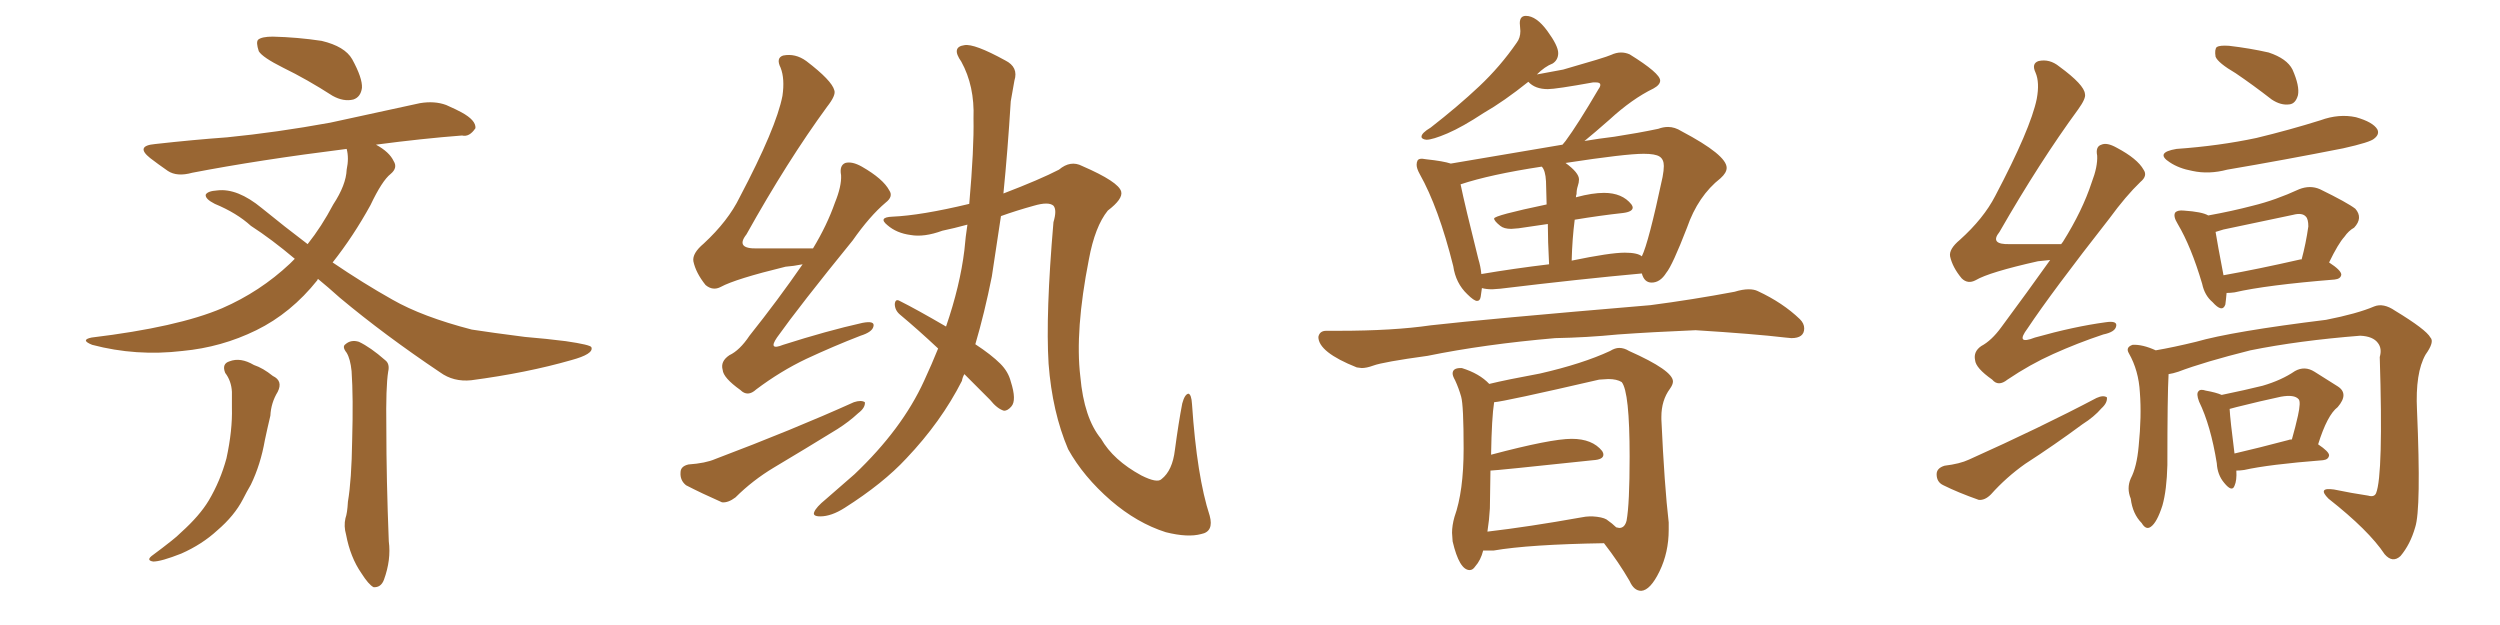 <svg xmlns="http://www.w3.org/2000/svg" xmlns:xlink="http://www.w3.org/1999/xlink" width="600" height="150"><path fill="#996633" padding="10" d="M54.05 89.50L54.05 89.50Q53.17 87.30 55.08 86.72L55.08 86.72Q57.71 85.69 60.94 87.60L60.94 87.60Q63.13 88.33 65.48 90.23L65.48 90.23Q67.97 91.41 66.65 94.04L66.65 94.04Q65.04 96.68 64.89 99.76L64.89 99.76Q64.16 102.83 63.57 105.62L63.57 105.62Q62.55 111.47 60.21 116.31L60.21 116.31Q59.18 118.07 58.30 119.82L58.30 119.82Q56.25 123.78 52.15 127.29L52.15 127.29Q48.49 130.66 43.51 132.86L43.51 132.86Q38.67 134.77 36.77 134.77L36.77 134.77Q34.86 134.47 36.77 133.15L36.77 133.15Q38.96 131.54 41.16 129.79L41.16 129.79Q42.48 128.76 43.51 127.73L43.51 127.73Q47.90 123.78 50.10 120.12L50.10 120.12Q52.88 115.43 54.35 110.01L54.35 110.01Q55.81 103.27 55.66 97.85L55.66 97.85Q55.66 95.80 55.66 94.04L55.66 94.04Q55.52 91.41 54.05 89.50ZM83.20 84.67L83.20 84.67Q82.03 83.20 82.91 82.62L82.91 82.62Q84.23 81.45 86.13 82.03L86.13 82.03Q88.92 83.35 92.43 86.43L92.43 86.43Q93.60 87.30 93.16 89.21L93.16 89.21Q92.58 92.87 92.72 102.54L92.72 102.54Q92.72 114.99 93.31 129.93L93.31 129.93Q93.90 134.33 92.14 139.16L92.14 139.16Q91.41 141.06 89.65 140.92L89.65 140.92Q88.48 140.33 86.72 137.55L86.72 137.55Q84.08 133.74 83.06 128.32L83.06 128.32Q82.47 126.27 82.91 124.37L82.91 124.37Q83.35 123.19 83.50 120.41L83.50 120.41Q84.38 115.28 84.52 105.62L84.52 105.62Q84.81 95.36 84.38 89.06L84.38 89.06Q84.08 86.13 83.20 84.67ZM67.97 16.26L67.97 16.26Q62.99 13.77 62.11 12.30L62.11 12.30Q61.38 10.11 61.96 9.52L61.96 9.52Q62.84 8.79 65.48 8.79L65.48 8.79Q71.48 8.94 77.20 9.81L77.20 9.81Q82.76 11.13 84.52 14.21L84.52 14.21Q87.01 18.75 86.87 21.09L86.87 21.09Q86.57 23.29 84.81 23.88L84.81 23.88Q82.47 24.46 79.83 23.00L79.83 23.00Q73.68 19.04 67.97 16.26ZM76.32 66.94L76.32 66.94L76.32 66.94Q76.17 67.09 76.17 67.24L76.17 67.24Q69.87 75.15 61.52 79.25L61.52 79.25Q53.17 83.35 43.80 84.23L43.80 84.23Q32.67 85.55 22.12 82.76L22.12 82.76Q19.19 81.59 21.97 81.01L21.97 81.01Q42.63 78.52 53.32 73.97L53.32 73.97Q62.40 70.02 69.58 63.28L69.58 63.28Q70.17 62.70 70.75 62.11L70.75 62.11Q65.19 57.42 60.21 54.20L60.21 54.20Q56.84 51.12 51.56 48.93L51.56 48.93Q49.22 47.75 49.37 46.73L49.37 46.73Q49.80 45.85 52.15 45.70L52.15 45.70Q56.98 45.12 62.84 49.95L62.84 49.95Q68.41 54.49 73.83 58.59L73.83 58.59Q77.20 54.35 79.98 49.07L79.98 49.07Q83.06 44.38 83.20 40.72L83.20 40.72Q83.79 37.94 83.20 35.74L83.20 35.74Q62.11 38.38 46.14 41.46L46.14 41.46Q42.48 42.48 40.28 41.02L40.28 41.02Q37.94 39.40 36.04 37.94L36.04 37.94Q32.37 35.01 37.21 34.57L37.21 34.57Q46.44 33.54 54.49 32.96L54.49 32.96Q66.36 31.79 79.25 29.44L79.25 29.44Q90.09 27.10 100.78 24.76L100.78 24.76Q104.30 24.17 107.08 25.20L107.08 25.20Q109.72 26.37 110.74 26.95L110.74 26.95Q114.26 28.86 114.11 30.76L114.11 30.76Q112.65 32.96 110.89 32.52L110.89 32.52Q101.37 33.25 90.23 34.72L90.23 34.72Q93.46 36.47 94.48 38.67L94.48 38.67Q95.51 40.28 93.75 41.75L93.75 41.75Q91.70 43.36 88.92 49.22L88.92 49.22Q84.81 56.69 79.83 62.99L79.83 62.99Q87.16 67.97 94.19 71.92L94.19 71.92Q101.37 76.03 113.23 79.10L113.23 79.10Q117.92 79.83 125.98 80.86L125.98 80.86Q131.25 81.30 135.79 81.88L135.79 81.88Q141.80 82.76 141.94 83.35L141.94 83.35Q142.53 84.96 137.11 86.43L137.11 86.43Q126.42 89.50 113.09 91.26L113.09 91.26Q108.84 91.70 105.62 89.36L105.62 89.36Q92.29 80.42 81.59 71.48L81.59 71.48Q78.66 68.85 76.32 66.94ZM192.63 63.43L192.63 63.43Q190.43 63.87 188.53 64.01L188.53 64.01Q176.51 66.94 173.00 68.85L173.00 68.85Q171.09 69.87 169.34 68.41L169.34 68.41Q166.99 65.48 166.41 62.70L166.41 62.70Q166.11 60.79 168.90 58.45L168.90 58.45Q174.76 53.03 177.54 47.31L177.54 47.31Q186.33 30.62 187.79 23.00L187.79 23.00Q188.38 18.90 187.35 16.26L187.35 16.26Q186.18 13.92 187.94 13.33L187.94 13.33Q190.87 12.74 193.51 14.65L193.51 14.65Q199.66 19.34 200.24 21.68L200.24 21.68Q200.68 22.85 198.49 25.63L198.49 25.63Q188.96 38.67 179.15 56.25L179.15 56.25Q176.37 59.77 181.79 59.62L181.79 59.62Q187.94 59.62 195.12 59.62L195.12 59.62Q198.49 54.05 200.39 48.63L200.39 48.63Q202.00 44.68 201.86 42.04L201.86 42.04Q201.42 39.70 202.88 39.11L202.88 39.11Q204.49 38.67 206.84 39.99L206.84 39.99Q211.96 42.92 213.43 45.70L213.43 45.70Q214.45 47.17 212.55 48.63L212.55 48.63Q208.74 51.86 204.64 57.71L204.64 57.71Q191.89 73.39 186.47 81.01L186.47 81.01Q184.28 84.23 187.94 82.76L187.94 82.76Q198.49 79.39 206.98 77.49L206.98 77.49Q210.06 76.90 209.62 78.37L209.62 78.37Q209.33 79.69 206.54 80.57L206.54 80.57Q200.10 83.06 193.51 86.13L193.51 86.13Q187.35 89.06 181.49 93.46L181.49 93.46Q179.44 95.36 177.69 93.60L177.69 93.60Q173.58 90.67 173.44 88.77L173.44 88.77Q172.85 86.72 175.05 85.25L175.05 85.25Q177.54 84.08 179.88 80.57L179.88 80.57Q186.77 71.92 192.63 63.43ZM165.23 111.47L165.23 111.47Q169.34 111.18 171.68 110.16L171.68 110.16Q190.28 103.13 204.93 96.53L204.93 96.53Q206.69 95.95 207.57 96.53L207.57 96.53Q207.71 97.85 205.96 99.17L205.96 99.17Q203.76 101.22 200.98 102.98L200.98 102.98Q193.36 107.67 185.74 112.21L185.74 112.21Q180.62 115.28 176.51 119.38L176.51 119.38Q174.76 120.70 173.29 120.56L173.29 120.56Q168.31 118.36 164.65 116.46L164.65 116.46Q163.18 115.28 163.33 113.38L163.33 113.38Q163.33 111.91 165.23 111.47ZM240.23 51.86L240.23 51.86L240.23 51.86Q239.06 59.62 238.04 66.36L238.04 66.36Q236.28 75.15 234.08 82.62L234.08 82.62Q237.89 85.11 240.09 87.30L240.09 87.30Q241.99 89.21 242.58 91.55L242.58 91.55Q244.04 96.09 242.72 97.56L242.72 97.56Q241.85 98.58 240.97 98.58L240.97 98.58Q239.36 98.14 237.60 95.95L237.60 95.95Q234.23 92.58 231.45 89.79L231.45 89.79Q231.01 90.53 230.86 91.41L230.86 91.41Q225.88 101.22 217.53 110.01L217.53 110.01Q211.96 116.02 202.73 121.88L202.73 121.88Q199.51 123.93 196.88 123.93L196.88 123.93Q194.97 123.93 195.41 122.90L195.41 122.90Q195.85 121.73 198.19 119.82L198.19 119.82Q201.42 117.04 205.08 113.82L205.08 113.82Q216.50 102.98 221.78 91.41L221.78 91.41Q223.68 87.30 225.15 83.64L225.15 83.64Q220.31 79.10 215.92 75.44L215.92 75.44Q214.75 74.41 214.75 72.95L214.75 72.95Q214.89 71.63 215.92 72.22L215.92 72.22Q220.02 74.27 227.05 78.37L227.05 78.37Q230.42 68.55 231.45 60.06L231.45 60.06Q231.74 56.69 232.18 53.91L232.18 53.91Q228.96 54.79 226.17 55.37L226.17 55.37Q221.78 56.98 218.55 56.40L218.55 56.40Q215.19 55.96 212.99 54.05L212.99 54.05Q210.64 52.15 214.16 52.00L214.16 52.00Q221.04 51.71 232.62 48.93L232.62 48.93Q233.79 35.60 233.64 28.42L233.64 28.42Q233.94 20.65 230.71 14.79L230.71 14.79Q228.22 11.28 231.45 10.84L231.45 10.84Q233.79 10.40 241.26 14.50L241.26 14.50Q244.48 16.11 243.46 19.34L243.46 19.34Q243.16 21.09 242.58 24.32L242.58 24.32Q241.85 36.18 240.82 46.44L240.82 46.44Q249.61 43.07 254.15 40.72L254.15 40.72Q256.93 38.38 259.72 39.84L259.72 39.84Q268.51 43.65 269.09 46.00L269.09 46.00Q269.53 47.75 265.87 50.54L265.87 50.54Q262.79 54.35 261.33 62.26L261.33 62.26Q257.96 79.39 259.28 90.38L259.28 90.38Q260.16 100.34 264.26 105.32L264.26 105.32Q267.19 110.45 273.93 114.11L273.93 114.11Q277.73 116.02 278.76 114.99L278.76 114.99Q281.40 112.94 281.98 107.96L281.98 107.96Q282.86 101.37 283.74 96.83L283.74 96.83Q284.33 94.63 285.21 94.48L285.21 94.48Q285.94 94.63 286.08 96.97L286.08 96.97Q287.26 114.40 290.33 123.78L290.33 123.78Q291.36 127.59 288.28 128.17L288.28 128.17Q285.06 129.05 279.79 127.73L279.79 127.73Q272.90 125.54 266.60 120.12L266.60 120.12Q260.01 114.40 256.35 107.81L256.35 107.81Q252.54 98.88 251.66 87.30L251.66 87.30Q250.93 75.44 252.83 53.32L252.83 53.32Q253.71 50.39 252.83 49.37L252.83 49.37Q251.66 48.34 248.14 49.37L248.14 49.37Q243.90 50.54 240.23 51.86ZM354.49 72.22L354.49 72.22Q353.76 72.22 352.15 70.61L352.15 70.61Q349.37 67.97 348.78 63.87L348.78 63.87Q345.26 49.80 340.72 41.75L340.72 41.75Q339.99 40.43 339.99 39.55L339.99 39.55Q339.99 38.96 340.21 38.53Q340.43 38.09 341.31 38.09L341.31 38.09L342.33 38.23Q346.44 38.67 348.19 39.26L348.19 39.26L375 34.72L375.73 33.84Q378.66 29.88 383.64 21.39L383.64 21.39Q384.08 20.80 384.08 20.36L384.08 20.36Q384.08 19.78 383.06 19.78L383.06 19.78L382.32 19.78Q373.39 21.39 371.48 21.39L371.48 21.39Q368.41 21.39 366.80 19.63L366.80 19.63Q360.94 24.32 356.10 27.10L356.10 27.10Q350.98 30.47 347.39 32.01Q343.80 33.54 342.33 33.54L342.33 33.54Q341.16 33.40 341.16 32.81L341.16 32.81Q341.16 31.93 343.36 30.62L343.36 30.62Q349.95 25.49 355.00 20.73Q360.06 15.97 364.01 10.25L364.01 10.25Q364.89 9.08 364.89 7.47L364.89 7.47L364.75 5.57Q364.75 3.81 366.21 3.81L366.21 3.81Q368.70 3.81 371.34 7.40Q373.97 10.99 373.97 12.74L373.97 12.74Q373.97 14.36 372.66 15.23L372.66 15.23Q370.75 15.97 368.85 17.87L368.85 17.87L375.15 16.70Q385.40 13.77 386.65 13.18Q387.89 12.60 389.06 12.60L389.06 12.60Q390.09 12.60 391.11 13.04L391.11 13.04Q398.44 17.58 398.44 19.34L398.44 19.34Q398.44 20.36 396.83 21.24L396.83 21.24Q391.70 23.73 386.28 28.71L386.28 28.71Q382.62 31.93 380.27 33.84L380.27 33.84Q383.79 33.25 387.45 32.81L387.45 32.81Q393.16 31.93 398.00 30.91L398.00 30.91Q399.17 30.47 400.34 30.47L400.34 30.47Q401.95 30.47 403.56 31.49L403.56 31.49Q414.40 37.21 414.40 40.28L414.40 40.28Q414.40 41.46 412.94 42.77L412.94 42.77Q407.52 47.02 404.88 54.64L404.88 54.64Q401.37 63.72 399.90 65.48L399.90 65.48Q398.44 67.82 396.39 67.82L396.39 67.82Q394.63 67.82 394.04 65.63L394.04 65.63Q379.54 66.94 360.06 69.29L360.06 69.29L358.15 69.43Q356.69 69.43 355.66 69.14L355.66 69.14Q355.52 70.17 355.37 71.19Q355.22 72.22 354.49 72.22ZM377.20 62.55L377.20 62.55Q386.43 60.64 389.94 60.64L389.94 60.64Q393.02 60.64 394.04 61.52L394.04 61.52Q395.65 58.30 399.02 42.48L399.02 42.48Q399.32 40.87 399.32 39.84L399.32 39.84Q399.32 38.23 398.29 37.57Q397.27 36.91 394.48 36.91L394.48 36.91Q390.09 36.91 375.73 39.11L375.73 39.11Q378.96 41.46 378.96 43.07L378.96 43.07Q378.96 43.80 378.66 44.68Q378.37 45.56 378.37 46.58L378.37 46.58Q378.22 46.88 378.22 47.46L378.22 47.46Q378.22 47.31 378.37 47.31L378.37 47.31Q382.18 46.29 384.96 46.29L384.96 46.29Q389.36 46.29 391.55 49.07L391.55 49.07Q391.85 49.51 391.85 49.80L391.85 49.80Q391.85 50.83 389.50 51.12L389.50 51.12Q384.08 51.71 377.93 52.73L377.93 52.73Q377.34 57.28 377.20 62.55ZM355.52 65.77L355.52 65.77Q363.28 64.45 371.78 63.43L371.78 63.43Q371.48 57.71 371.48 53.76L371.48 53.76L364.45 54.79L362.70 54.93Q360.94 54.93 360.06 54.20L360.06 54.20Q358.59 53.03 358.59 52.44L358.59 52.44Q358.59 51.71 371.19 49.07L371.19 49.07L371.04 43.51Q370.90 40.87 370.02 39.99L370.02 39.99Q357.57 41.89 350.54 44.24L350.54 44.24Q351.56 49.22 354.79 62.11L354.79 62.11Q355.37 64.01 355.52 65.77ZM326.81 88.33L326.81 88.33L325.63 88.18Q316.41 84.52 316.41 80.86L316.41 80.86Q316.70 79.39 318.31 79.39L318.31 79.39L321.24 79.39Q334.42 79.39 343.36 78.08L343.36 78.08Q356.25 76.61 396.09 73.24L396.09 73.24Q406.20 71.92 416.31 70.02L416.31 70.02Q418.21 69.43 419.68 69.43L419.68 69.43Q421.00 69.43 421.88 69.87L421.88 69.87Q427.88 72.66 431.98 76.61L431.98 76.61Q433.01 77.64 433.01 78.81L433.01 78.81Q433.01 81.15 429.93 81.15L429.93 81.15L428.47 81.01Q421.00 80.13 406.93 79.25L406.93 79.25Q396.39 79.69 388.33 80.27L388.33 80.27Q380.86 81.01 373.24 81.15L373.24 81.15Q356.25 82.62 342.63 85.40L342.63 85.40Q331.93 86.87 329.59 87.74L329.59 87.74Q327.98 88.33 326.81 88.33ZM393.90 141.80L393.90 141.80Q392.14 141.80 391.11 139.45L391.11 139.45Q388.48 134.91 384.96 130.37L384.96 130.37Q366.94 130.66 358.45 132.13L358.45 132.13L355.96 132.13Q355.37 134.47 354.05 135.94L354.05 135.94Q353.47 136.82 352.73 136.82L352.73 136.82Q350.24 136.82 348.63 129.93L348.63 129.93L348.49 127.88Q348.49 126.12 349.07 124.07L349.07 124.07Q351.27 117.92 351.27 107.67L351.27 107.67Q351.27 97.27 350.68 95.21Q350.10 93.16 349.22 91.26L349.22 91.26Q348.63 90.23 348.63 89.65L348.63 89.65Q348.63 88.33 350.54 88.33L350.54 88.33L350.83 88.33Q355.08 89.65 357.42 92.14L357.42 92.14Q361.67 91.11 369.58 89.65L369.58 89.65Q379.83 87.30 386.43 84.23L386.43 84.23Q387.60 83.50 388.62 83.50L388.62 83.50Q389.79 83.50 390.97 84.23L390.97 84.23Q401.51 88.92 401.51 91.55L401.51 91.55Q401.51 92.29 400.78 93.31L400.78 93.31Q398.73 96.09 398.73 100.05L398.73 100.05L398.73 100.63Q399.46 116.60 400.49 125.39L400.49 125.39L400.49 127.15Q400.49 132.57 398.29 137.11Q396.09 141.65 393.90 141.80ZM356.98 127.59L356.98 127.59Q366.94 126.42 379.25 124.22L379.25 124.22Q380.71 123.93 381.59 123.93L381.59 123.93L382.47 123.93L382.18 123.93Q384.52 124.07 385.55 124.66L385.55 124.66Q387.01 125.68 387.89 126.56L387.89 126.56L388.62 126.71Q389.94 126.71 390.38 124.95L390.38 124.95Q391.11 121.00 391.11 109.57L391.11 109.57Q391.11 94.04 389.21 91.70L389.21 91.70Q388.04 90.97 385.99 90.97L385.99 90.97L383.79 91.11Q360.94 96.39 358.59 96.53L358.59 96.53Q358.01 100.20 357.86 109.13L357.86 109.13Q372.22 105.32 377.20 105.32L377.20 105.32Q382.18 105.32 384.52 108.25L384.52 108.25Q384.81 108.69 384.81 109.13L384.81 109.13Q384.81 110.30 382.32 110.45L382.32 110.45Q358.89 112.94 357.71 112.94L357.71 112.94L357.57 122.02Q357.42 124.80 356.98 127.59ZM492.04 62.40L492.04 62.40Q490.58 62.55 489.11 62.70L489.11 62.70Q477.39 65.33 474.17 67.24L474.17 67.24Q472.27 68.26 470.80 66.80L470.80 66.80Q468.60 64.16 468.02 61.52L468.02 61.52Q467.72 59.77 470.36 57.57L470.36 57.57Q476.07 52.44 478.86 47.02L478.86 47.02Q487.35 30.91 488.82 23.73L488.82 23.73Q489.55 19.78 488.53 17.43L488.53 17.43Q487.50 15.23 489.26 14.65L489.26 14.65Q491.89 14.06 494.24 15.97L494.24 15.97Q500.24 20.36 500.39 22.56L500.39 22.56Q500.68 23.58 498.78 26.22L498.78 26.22Q489.55 38.82 479.88 55.66L479.88 55.66Q477.39 58.74 482.37 58.59L482.37 58.59Q487.94 58.59 494.68 58.59L494.68 58.59Q494.97 58.15 495.12 58.01L495.12 58.01Q499.80 50.54 502.00 43.80L502.00 43.80Q503.47 39.99 503.32 37.35L503.32 37.35Q502.88 35.16 504.35 34.72L504.35 34.72Q505.66 34.13 508.01 35.45L508.01 35.45Q512.99 38.09 514.45 40.72L514.45 40.72Q515.48 42.19 513.72 43.65L513.72 43.65Q510.21 47.02 506.25 52.44L506.25 52.44Q492.48 70.02 486.62 78.81L486.62 78.81Q483.54 82.91 488.38 81.01L488.38 81.01Q497.75 78.37 505.37 77.34L505.37 77.34Q508.30 76.90 507.86 78.37L507.86 78.37Q507.57 79.69 504.79 80.27L504.79 80.27Q498.63 82.32 492.77 84.96L492.77 84.96Q487.21 87.45 481.79 91.11L481.79 91.11Q479.59 92.87 478.13 91.11L478.13 91.11Q474.17 88.33 474.02 86.43L474.02 86.43Q473.58 84.38 475.49 83.06L475.49 83.06Q477.98 81.74 480.32 78.52L480.32 78.52Q486.62 70.02 492.04 62.40ZM466.70 111.77L466.70 111.77Q470.36 111.33 472.56 110.30L472.56 110.30Q489.84 102.54 503.17 95.51L503.17 95.51Q504.79 94.78 505.66 95.36L505.66 95.36Q505.81 96.68 504.35 98.00L504.35 98.00Q502.59 100.05 499.80 101.81L499.80 101.81Q493.07 106.79 486.04 111.33L486.04 111.33Q481.49 114.55 477.83 118.65L477.83 118.65Q476.37 120.12 474.90 119.97L474.90 119.97Q469.92 118.21 466.41 116.46L466.41 116.46Q464.79 115.72 464.79 113.82L464.79 113.82Q464.79 112.35 466.70 111.77ZM536.57 17.58L536.57 17.58Q532.32 15.09 531.74 13.62L531.74 13.62Q531.45 11.87 532.03 11.28L532.03 11.28Q532.76 10.84 534.96 10.99L534.96 10.99Q539.94 11.57 544.48 12.60L544.48 12.60Q548.88 14.06 550.20 16.70L550.20 16.70Q551.95 20.65 551.51 22.85L551.51 22.85Q550.93 24.90 549.46 25.05L549.46 25.05Q547.41 25.34 545.21 23.88L545.21 23.88Q540.67 20.36 536.57 17.58ZM522.36 35.74L522.36 35.74Q532.62 35.01 541.55 33.11L541.55 33.11Q549.46 31.20 556.93 28.86L556.93 28.86Q561.33 27.25 565.43 28.13L565.43 28.13Q569.53 29.30 570.56 31.05L570.56 31.05Q571.14 32.23 569.82 33.25L569.82 33.25Q568.95 34.13 562.35 35.60L562.35 35.60Q548.29 38.38 534.52 40.72L534.52 40.72Q530.13 41.89 526.17 41.02L526.17 41.02Q522.95 40.43 520.75 38.96L520.75 38.96Q517.09 36.62 522.36 35.74ZM534.38 70.31L534.38 70.31Q534.23 72.07 534.08 73.10L534.08 73.10Q533.35 75.15 531.01 72.51L531.01 72.51Q529.10 70.90 528.52 68.12L528.52 68.12Q525.88 59.18 522.66 53.76L522.66 53.76Q521.48 51.86 522.07 50.98L522.07 50.98Q522.66 50.39 524.12 50.54L524.12 50.54Q528.52 50.83 529.98 51.71L529.98 51.71Q535.69 50.68 540.67 49.37L540.67 49.37Q546.09 48.05 551.81 45.41L551.81 45.41Q554.44 44.38 556.79 45.41L556.79 45.41Q563.38 48.63 565.28 50.10L565.28 50.10Q567.19 52.29 564.99 54.64L564.99 54.64Q563.67 55.37 562.65 56.84L562.65 56.84Q561.18 58.45 558.98 62.99L558.98 62.99Q561.91 64.89 561.91 65.92L561.91 65.92Q561.77 66.94 560.30 67.09L560.30 67.09Q543.90 68.41 536.28 70.17L536.28 70.17Q535.25 70.31 534.38 70.31ZM552.10 62.26L552.10 62.26Q552.25 62.26 552.39 62.26L552.39 62.26Q553.42 58.45 554.00 54.35L554.00 54.35Q554.00 52.59 553.42 52.00L553.42 52.00Q552.54 50.98 550.34 51.56L550.34 51.56Q542.14 53.32 533.64 55.08L533.64 55.08Q532.32 55.52 531.74 55.66L531.74 55.66Q532.18 58.45 533.64 66.06L533.64 66.06Q541.85 64.60 552.10 62.26ZM520.46 89.79L520.46 89.79Q520.17 94.78 520.17 111.62L520.17 111.62Q520.02 117.63 518.99 121.29L518.99 121.29Q517.68 125.39 516.21 126.42L516.21 126.42Q515.04 127.29 514.01 125.54L514.01 125.54Q511.82 123.34 511.38 119.68L511.38 119.68Q510.35 117.19 511.38 114.84L511.38 114.84Q512.84 112.06 513.28 107.08L513.28 107.08Q514.01 99.90 513.57 94.19L513.57 94.19Q513.28 88.92 510.94 84.81L510.94 84.81Q510.06 83.35 511.82 82.76L511.82 82.76Q514.16 82.62 517.38 84.08L517.38 84.08Q521.63 83.35 527.05 82.03L527.05 82.03Q535.69 79.54 558.25 76.76L558.25 76.76Q565.72 75.29 569.82 73.54L569.82 73.54Q572.02 72.66 574.80 74.56L574.80 74.56Q582.28 79.10 583.30 81.01L583.30 81.01Q584.33 82.03 582.13 85.11L582.13 85.11Q579.64 89.50 580.08 98.44L580.08 98.44Q581.10 122.17 579.64 126.56L579.64 126.56Q578.47 130.66 576.12 133.45L576.12 133.45Q574.22 135.21 572.31 133.01L572.31 133.01Q568.51 127.29 558.84 119.68L558.84 119.68Q556.05 116.89 560.16 117.48L560.16 117.48Q564.40 118.36 568.36 118.95L568.36 118.95Q569.82 119.38 570.26 118.36L570.26 118.36Q572.02 113.96 571.14 85.69L571.14 85.69Q571.73 83.64 570.70 82.32L570.70 82.32Q569.53 80.71 566.46 80.57L566.46 80.57Q551.66 81.74 540.09 84.08L540.09 84.08Q528.96 86.87 522.80 89.21L522.80 89.21Q521.48 89.65 520.46 89.79ZM536.72 112.94L536.72 112.94Q536.87 115.28 536.28 116.60L536.28 116.60Q535.69 118.21 533.79 115.87L533.79 115.87Q532.18 113.96 532.03 111.18L532.03 111.18Q530.57 102.10 527.78 96.39L527.78 96.39Q527.05 94.48 527.64 93.90L527.64 93.90Q528.08 93.31 529.39 93.75L529.39 93.75Q531.88 94.19 533.20 94.78L533.20 94.78Q538.92 93.60 543.02 92.58L543.02 92.58Q547.56 91.26 550.78 89.06L550.78 89.06Q553.13 87.74 555.47 89.21L555.47 89.21Q558.69 91.26 561.04 92.72L561.04 92.72Q563.82 94.48 561.04 97.71L561.04 97.71Q558.54 99.61 556.35 106.64L556.35 106.64Q558.98 108.40 558.98 109.28L558.98 109.28Q558.84 110.30 557.52 110.45L557.52 110.45Q544.48 111.47 538.62 112.79L538.62 112.79Q537.60 112.94 536.72 112.94ZM549.17 105.62L549.17 105.62L549.17 105.62Q549.46 105.47 550.05 105.47L550.05 105.47Q550.93 102.39 551.51 99.76L551.51 99.76Q552.25 96.39 551.66 95.80L551.66 95.80Q550.63 94.63 547.41 95.21L547.41 95.21Q542.58 96.24 536.72 97.71L536.72 97.71Q535.69 98.00 535.11 98.14L535.11 98.14Q535.25 100.78 536.28 108.84L536.28 108.84Q541.99 107.52 549.17 105.62Z"/></svg>